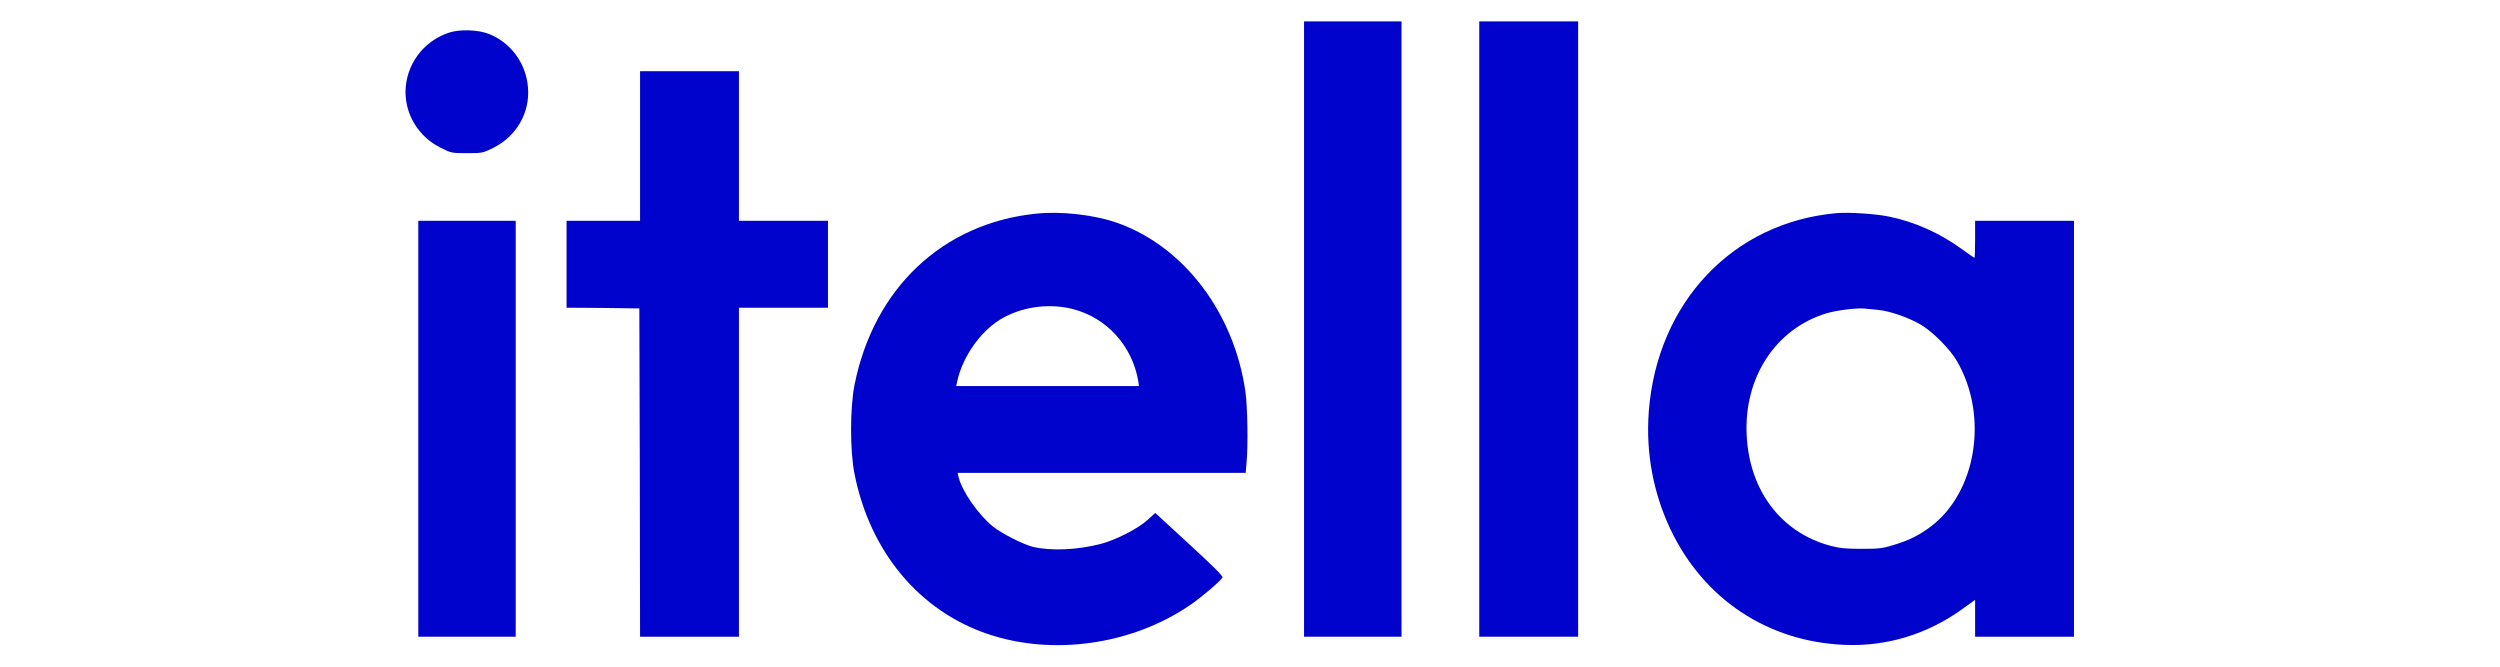 <?xml version="1.0" encoding="UTF-8"?>
<svg xmlns="http://www.w3.org/2000/svg" xmlns:xlink="http://www.w3.org/1999/xlink" width="120px" height="32px" viewBox="0 0 83 32" version="1.1">
<g id="surface1">
<path style=" stroke:none;fill-rule:nonzero;fill:rgb(0%,1.176%,80%);fill-opacity:1;" d="M 44.094 15.793 L 44.094 30.562 L 48.773 30.562 L 48.773 1.027 L 44.094 1.027 Z M 44.094 15.793 "/>
<path style=" stroke:none;fill-rule:nonzero;fill:rgb(0%,1.176%,80%);fill-opacity:1;" d="M 52.504 15.793 L 52.504 30.562 L 57.25 30.562 L 57.25 1.027 L 52.504 1.027 Z M 52.504 15.793 "/>
<path style=" stroke:none;fill-rule:nonzero;fill:rgb(0%,1.176%,80%);fill-opacity:1;" d="M 3.055 1.566 C 1.809 1.977 0.973 3.117 0.965 4.41 C 0.961 5.539 1.617 6.578 2.648 7.09 C 3.148 7.344 3.184 7.352 3.918 7.352 C 4.648 7.352 4.684 7.344 5.176 7.098 C 6.289 6.543 6.941 5.414 6.844 4.207 C 6.758 3.051 6.023 2.043 4.969 1.629 C 4.438 1.422 3.57 1.395 3.055 1.566 Z M 3.055 1.566 "/>
<path style=" stroke:none;fill-rule:nonzero;fill:rgb(0%,1.176%,80%);fill-opacity:1;" d="M 12.223 7.008 L 12.223 10.598 L 8.695 10.598 L 8.695 14.77 L 10.445 14.781 L 12.188 14.805 L 12.211 22.68 L 12.223 30.562 L 16.969 30.562 L 16.969 14.77 L 21.242 14.77 L 21.242 10.598 L 16.969 10.598 L 16.969 3.418 L 12.223 3.418 Z M 12.223 7.008 "/>
<path style=" stroke:none;fill-rule:nonzero;fill:rgb(0%,1.176%,80%);fill-opacity:1;" d="M 31.211 10.258 C 26.734 10.727 23.445 13.84 22.516 18.477 C 22.301 19.574 22.293 21.633 22.516 22.742 C 23.254 26.477 25.621 29.32 28.918 30.434 C 32.035 31.488 35.812 30.953 38.602 29.059 C 39.145 28.691 40.066 27.91 40.18 27.719 C 40.215 27.656 39.699 27.145 38.586 26.125 L 36.953 24.621 L 36.574 24.965 C 36.113 25.383 35.027 25.934 34.32 26.113 C 33.195 26.398 31.941 26.453 31.086 26.25 C 30.613 26.133 29.602 25.621 29.16 25.273 C 28.457 24.703 27.664 23.562 27.508 22.887 L 27.465 22.699 L 41.293 22.699 L 41.332 22.234 C 41.414 21.414 41.383 19.543 41.281 18.805 C 40.742 15.027 38.344 11.848 35.156 10.707 C 34.043 10.312 32.449 10.125 31.211 10.258 Z M 33 14.836 C 34.621 15.254 35.836 16.59 36.133 18.27 L 36.172 18.531 L 27.398 18.531 L 27.445 18.305 C 27.719 17.059 28.648 15.781 29.699 15.227 C 30.688 14.699 31.922 14.559 33 14.836 Z M 33 14.836 "/>
<path style=" stroke:none;fill-rule:nonzero;fill:rgb(0%,1.176%,80%);fill-opacity:1;" d="M 69.66 10.23 C 64.676 10.672 61.039 14.516 60.641 19.762 C 60.496 21.73 60.852 23.652 61.684 25.41 C 63.277 28.758 66.348 30.797 70.031 30.953 C 72.074 31.043 74.047 30.434 75.746 29.195 L 76.305 28.793 L 76.305 30.562 L 81.051 30.562 L 81.051 10.598 L 76.305 10.598 L 76.305 11.488 C 76.305 11.973 76.289 12.375 76.277 12.375 C 76.258 12.375 75.992 12.191 75.68 11.965 C 74.617 11.191 73.402 10.645 72.18 10.398 C 71.531 10.262 70.242 10.18 69.66 10.23 Z M 71.609 14.871 C 72.195 14.918 73.129 15.242 73.727 15.602 C 74.305 15.953 75.098 16.758 75.438 17.34 C 76.953 19.953 76.379 23.602 74.188 25.266 C 73.633 25.688 73.125 25.941 72.391 26.16 C 71.867 26.324 71.68 26.344 70.844 26.344 C 70.094 26.344 69.789 26.312 69.352 26.195 C 66.988 25.559 65.469 23.547 65.34 20.891 C 65.203 18.113 66.73 15.789 69.156 15.043 C 69.637 14.898 70.594 14.777 70.98 14.809 C 71.098 14.824 71.375 14.852 71.609 14.871 Z M 71.609 14.871 "/>
<path style=" stroke:none;fill-rule:nonzero;fill:rgb(0%,1.176%,80%);fill-opacity:1;" d="M 1.578 20.582 L 1.578 30.562 L 6.254 30.562 L 6.254 10.598 L 1.578 10.598 Z M 1.578 20.582 "/>
</g>
</svg>
